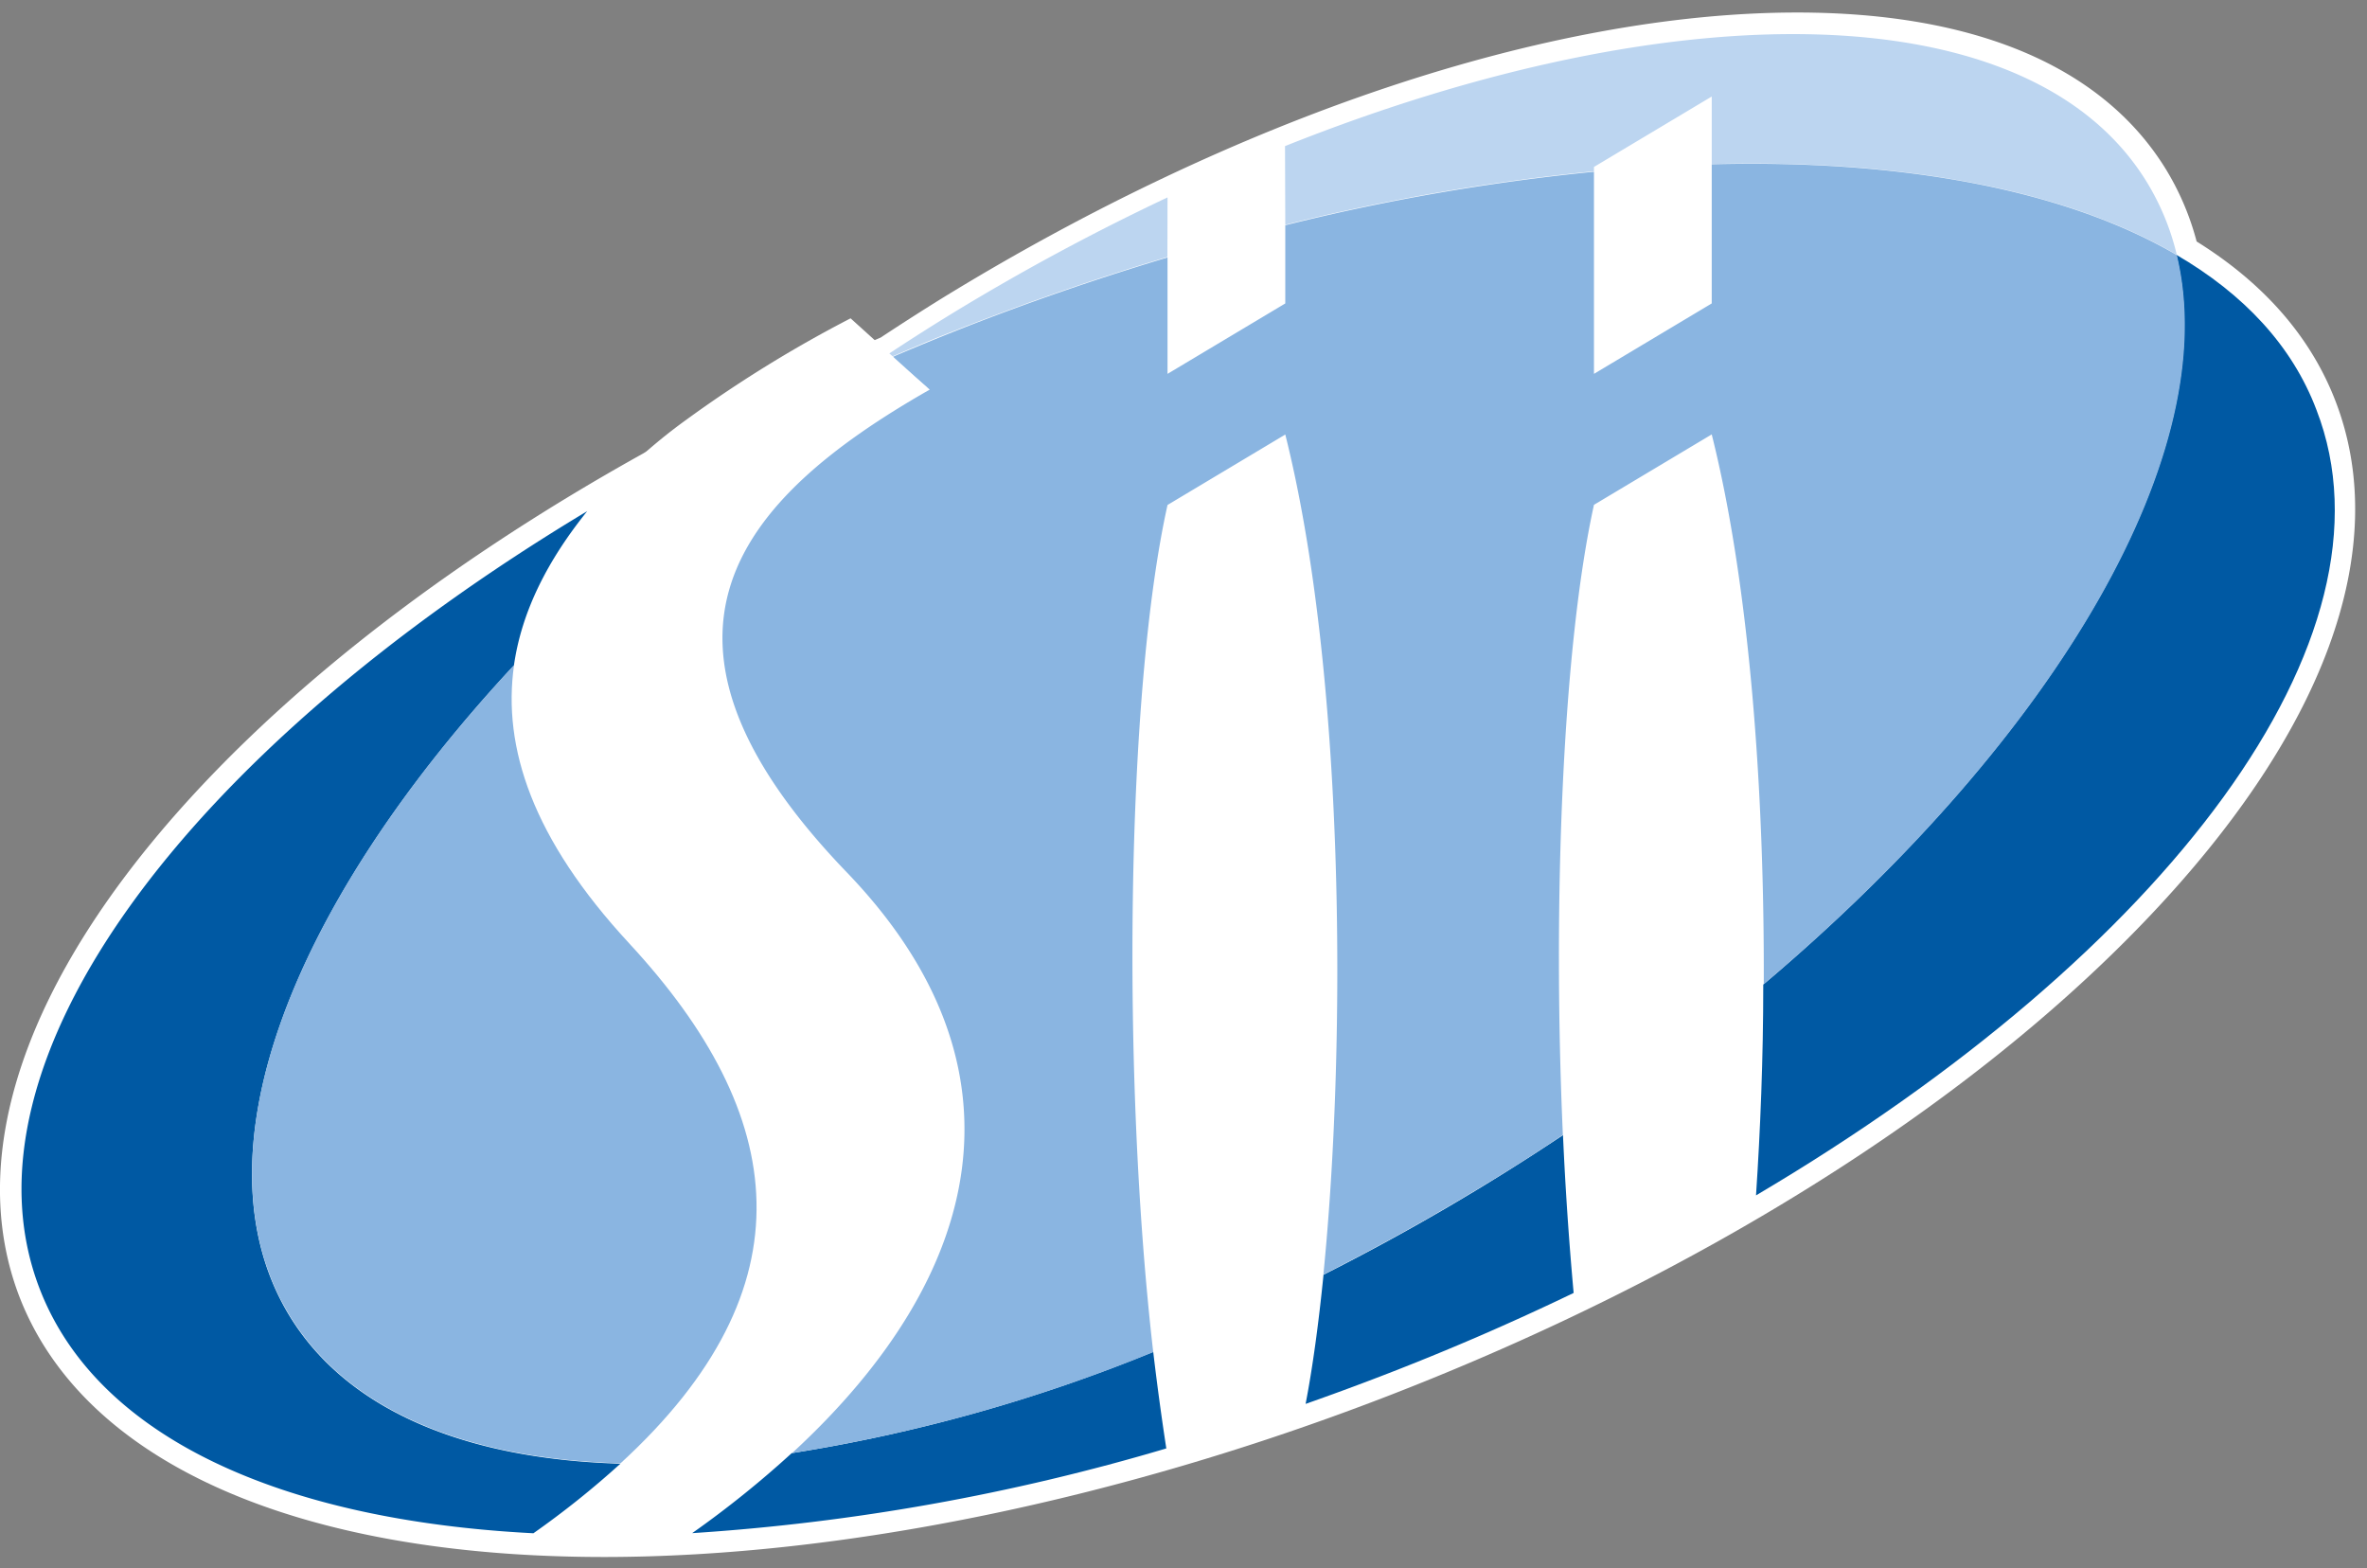 <?xml version="1.0" encoding="UTF-8"?>
<svg xmlns="http://www.w3.org/2000/svg" xmlns:xlink="http://www.w3.org/1999/xlink" width="80" height="53" viewBox="0 0 80 53">
  <rect x="0" y="0" width="80" height="53" fill="#808080" stroke="none"/>
  <defs>
    <path id="bilia" d="M662.291 183.793c-.818-2.13-2.425-3.865-4.642-5.182a8.445 8.445 0 0 0-1.035-2.548c-5.002-8.119-23.121-6.041-40.467 4.646-.695.41-1.37.863-2.045 1.305-19.681 8.389-32.43 22.18-28.79 31.587 3.812 9.845 24.131 11.15 45.4 2.92 21.268-8.228 35.387-22.887 31.58-32.728z"></path>
    <path id="bilib" d="M604.425 222.62c-10.397 0-17.587-3.198-19.76-8.773-1.856-4.794.201-10.794 5.784-16.896 5.424-5.927 13.706-11.452 23.314-15.542a91.705 91.705 0 0 1 2.004-1.285c10.012-6.164 20.573-9.701 28.974-9.701 6.016 0 10.323 1.828 12.454 5.284.467.762.82 1.59 1.047 2.454 2.274 1.415 3.853 3.223 4.687 5.378 1.947 5.027-.376 11.314-6.544 17.702-6.033 6.254-15.072 11.906-25.44 15.923-9.088 3.517-18.508 5.456-26.528 5.456z"></path>
    <path id="bilic" d="M600.76 193.123c5.604-6.696 15.28-12.406 15.28-12.406s8.377-5.464 18.169-7.963c9.865-2.515 12.34.139 12.34.139s4.785 14.945 4.83 15.035c.045.09-7.636 22.213-7.636 22.213s-9.85 5.935-20.798 8.941c-10.95 3.006-18.815 3.027-22.696 2.573-3.882-.454-1.035-13.497-1.035-13.497z"></path>
    <path id="bilid" d="M597.075 196.067l6.417-8.548a84.309 84.309 0 0 1 28.25-10.826l-36.119 30.148z"></path>
    <path id="bilie" d="M604.969 219.467c-5.207-.152-9.223-1.784-11.186-4.998-3.273-5.375 0-13.82 7.587-21.98.266-1.874 1.178-3.6 2.478-5.215-13.591 8.16-21.448 18.663-18.507 26.283 1.938 5.026 8.18 7.824 16.687 8.261a30.153 30.153 0 0 0 2.94-2.351z"></path>
    <path id="bilif" d="M622.977 215.687a54.81 54.81 0 0 1-12.22 3.424 34.061 34.061 0 0 1-3.363 2.703 72.711 72.711 0 0 0 16.025-2.863 94.183 94.183 0 0 1-.442-3.264z"></path>
    <path id="bilig" d="M636.826 208.362a77.515 77.515 0 0 1-8.094 4.72c-.168 1.677-.372 3.158-.605 4.364.853-.3 1.71-.615 2.568-.945a86.22 86.22 0 0 0 6.491-2.805 115.763 115.763 0 0 1-.36-5.334z"></path>
    <path id="bilih" d="M662.291 183.85c-.818-2.163-2.454-3.91-4.736-5.24 1.595 6.615-3.967 16.21-13.96 24.664 0 2.499-.098 4.908-.245 7.125 13.878-8.197 21.931-18.843 18.941-26.549z"></path>
    <path id="bilii" d="M627.44 177.597a72.5 72.5 0 0 1 10.433-1.808v-.147l3.98-2.38v2.281c6.475-.167 11.964.872 15.718 3.068a8.442 8.442 0 0 0-1.006-2.446c-3.886-6.372-15.816-6.544-29.134-1.227z"></path>
    <path id="bilij" d="M623.46 176.672a77.104 77.104 0 0 0-7.268 3.914c-.736.45-1.452.908-2.16 1.375l.11.094a63.011 63.011 0 0 1 2.81-1.145 88.688 88.688 0 0 1 6.504-2.225z"></path>
    <path id="bilik" d="M605.267 201.883c-3.272-3.533-4.29-6.626-3.893-9.407-7.591 8.16-10.868 16.602-7.587 21.98 1.963 3.22 5.98 4.847 11.186 4.998 6.483-5.95 5.673-11.763.294-17.57z"></path>
    <path id="bilil" d="M657.571 178.62c-3.754-2.197-9.243-3.236-15.718-3.068v4.703l-3.98 2.38v-6.83a72.505 72.505 0 0 0-10.433 1.808v2.642l-3.98 2.38v-3.934a88.662 88.662 0 0 0-6.503 2.225c-.953.368-1.886.752-2.81 1.145l1.276 1.096c-6.544 3.73-10.442 8.373-2.81 16.307 6.303 6.544 4.708 13.604-1.84 19.633a54.813 54.813 0 0 0 12.204-3.411c-1.071-9.273-.924-22.308.483-28.63l3.98-2.381c2 7.959 2.086 20.376 1.288 28.389a78.463 78.463 0 0 0 5.436-3.023 57.24 57.24 0 0 0 2.658-1.697c-.355-7.923 0-16.528 1.051-21.293l3.98-2.38c1.288 5.133 1.783 12.118 1.759 18.58 9.992-8.441 15.554-18.036 13.96-24.642z"></path>
    <path id="bilim" d="M603.766 187.413a18.066 18.066 0 0 1 3.424-3.223 42.875 42.875 0 0 1 5.558-3.432l2.601 2.352s-2.176.233-4.736 2.564a17.411 17.411 0 0 1-5.358 3.301z"></path>
  </defs>
  <g>
    <g transform="translate(-584 -170)">
      <g>
        <use fill="#fff" xlink:href="#bilia"></use>
      </g>
      <g>
        <use fill="#fff" xlink:href="#bilib"></use>
      </g>
      <g>
        <use fill="#fff" xlink:href="#bilia"></use>
      </g>
      <g>
        <use fill="#fff" xlink:href="#bilic"></use>
      </g>
      <g>
        <use fill="#fff" xlink:href="#bilid"></use>
      </g>
      <g>
        <use fill="#0059a3" xlink:href="#bilie"></use>
      </g>
      <g>
        <use fill="#0059a3" xlink:href="#bilif"></use>
      </g>
      <g>
        <use fill="#0059a3" xlink:href="#bilig"></use>
      </g>
      <g>
        <use fill="#0059a3" xlink:href="#bilih"></use>
      </g>
      <g>
        <use fill="#bcd5f0" xlink:href="#bilii"></use>
      </g>
      <g>
        <use fill="#bcd5f0" xlink:href="#bilij"></use>
      </g>
      <g>
        <use fill="#8ab5e1" xlink:href="#bilik"></use>
      </g>
      <g>
        <use fill="#8ab5e1" xlink:href="#bilil"></use>
      </g>
      <g>
        <use fill="#fff" xlink:href="#bilim"></use>
      </g>
    </g>
  </g>
</svg>
